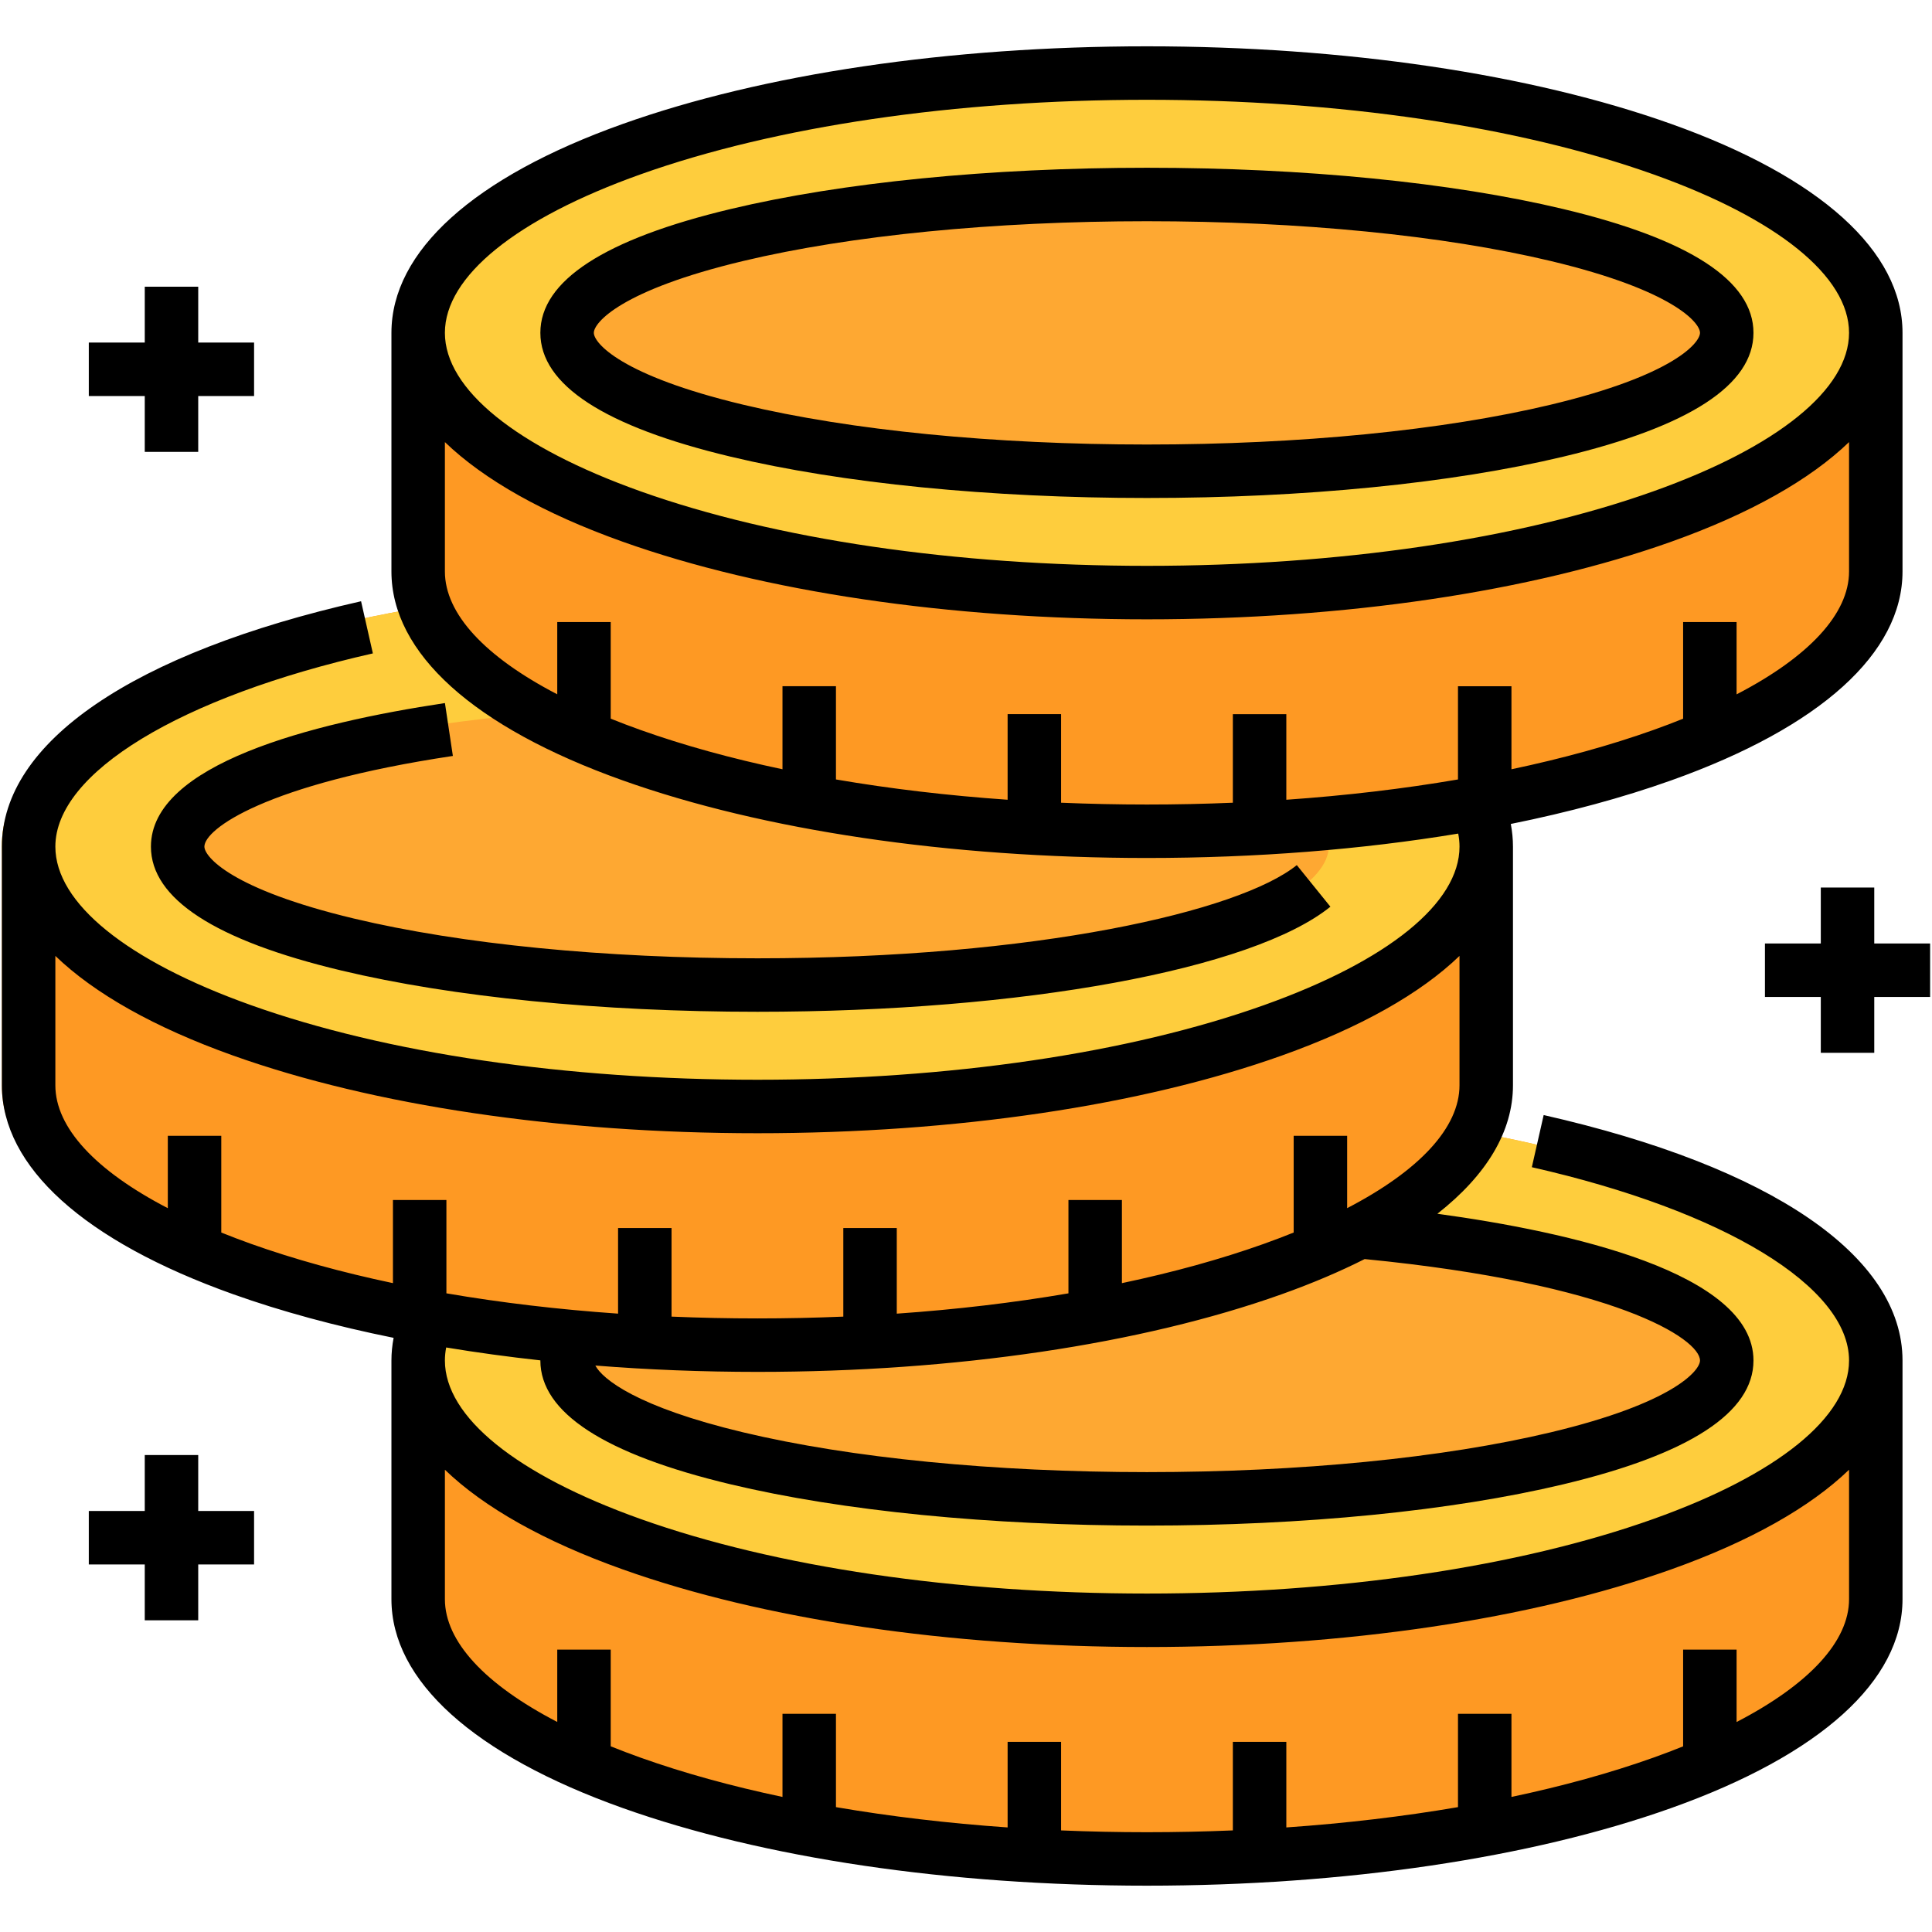 <svg id="Layer_1" enable-background="new 0 0 512 512" viewBox="0 0 512 512" xmlns="http://www.w3.org/2000/svg"><g><path clip-rule="evenodd" d="m105.184 362.022c0-38.569 87.668-69.809 195.843-69.809s195.872 31.239 195.872 69.809v64.137c0 38.569-87.697 69.809-195.872 69.809s-195.843-31.239-195.843-69.809c0-21.379 0-42.758 0-64.137z" fill="#fe9923" fill-rule="evenodd"/></g><g><path clip-rule="evenodd" d="m301.027 292.213c108.174 0 195.872 31.239 195.872 69.809 0 38.54-87.697 69.809-195.872 69.809s-195.843-31.268-195.843-69.809c0-38.569 87.668-69.809 195.843-69.809z" fill="#fecd3d" fill-rule="evenodd"/></g><g><path clip-rule="evenodd" d="m301.027 324.82c86.068 0 155.819 16.667 155.819 37.202 0 20.536-69.751 37.173-155.819 37.173-86.039 0-155.819-16.638-155.819-37.173s69.779-37.202 155.819-37.202z" fill="#fea832" fill-rule="evenodd"/></g><g><path clip-rule="evenodd" d="m.5 223.946c0-38.569 87.697-69.838 195.872-69.838 108.145 0 195.843 31.269 195.843 69.838v64.137c0 38.54-87.697 69.809-195.843 69.809-108.175 0-195.872-31.269-195.872-69.809 0-21.379 0-42.758 0-64.137z" fill="#fe9923" fill-rule="evenodd"/></g><g><path clip-rule="evenodd" d="m196.372 154.108c108.145 0 195.843 31.269 195.843 69.838 0 38.54-87.697 69.808-195.843 69.808-108.175.001-195.872-31.267-195.872-69.808 0-38.569 87.697-69.838 195.872-69.838z" fill="#fecd3d" fill-rule="evenodd"/></g><g><path clip-rule="evenodd" d="m196.372 186.744c86.039 0 155.819 16.667 155.819 37.202s-69.78 37.173-155.819 37.173c-86.068 0-155.819-16.638-155.819-37.173 0-20.535 69.75-37.202 155.819-37.202z" fill="#fea832" fill-rule="evenodd"/></g><g><path clip-rule="evenodd" d="m107 85.82c0-38.547 87.262-69.82 194.935-69.82s194.964 31.273 194.964 69.82v64.176c0 38.546-87.291 69.82-194.964 69.82s-194.935-31.274-194.935-69.82c0-21.382 0-42.794 0-64.176z" fill="#fe9923" fill-rule="evenodd"/></g><g><path clip-rule="evenodd" d="m301.935 16c107.673 0 194.964 31.273 194.964 69.82 0 38.575-87.291 69.849-194.964 69.849s-194.935-31.274-194.935-69.849c0-38.547 87.262-69.82 194.935-69.82z" fill="#fecd3d" fill-rule="evenodd"/></g><g><path clip-rule="evenodd" d="m301.935 48.641c85.669 0 155.097 16.641 155.097 37.179 0 20.568-69.427 37.208-155.097 37.208-85.64 0-155.097-16.64-155.097-37.208 0-20.539 69.456-37.179 155.097-37.179z" fill="#fea832" fill-rule="evenodd"/></g><path d="m409.089 295.501-3.136 13.819c51.066 11.589 84.063 31.699 84.063 51.232 0 14.941-18.906 30.249-51.869 41.999-35.743 12.741-83.404 19.757-134.202 19.757-50.786 0-98.438-7.017-134.177-19.757-32.961-11.75-51.866-27.058-51.866-41.999 0-1.157.116-2.306.338-3.458 8.092 1.341 16.427 2.484 24.963 3.416 0 .014-.002.028-.002.042 0 13.789 16.975 24.829 50.453 32.815 29.545 7.047 68.713 10.928 110.29 10.928 41.588 0 80.761-3.881 110.302-10.928 33.471-7.984 50.442-19.025 50.442-32.815 0-23.314-49-34.144-83.767-38.892 13.113-10.297 20.031-21.863 20.031-34.051v-63.248c0-2.007-.2-4.012-.576-6.004 15.372-3.104 29.674-6.972 42.528-11.553 39.518-14.082 61.282-33.741 61.282-55.357v-63.246c0-21.605-21.763-41.26-61.281-55.347-37.231-13.271-86.581-20.579-138.96-20.579-52.366 0-101.708 7.309-138.935 20.579-39.515 14.087-61.277 33.742-61.277 55.347v63.248c0 21.615 21.762 41.274 61.278 55.357 37.218 13.264 86.559 20.568 138.934 20.568 28.938 0 56.944-2.233 82.496-6.464.224 1.156.343 2.309.343 3.452 0 14.955-18.901 30.272-51.856 42.024-35.731 12.743-83.386 19.76-134.187 19.76-50.803 0-98.463-7.018-134.202-19.76-32.964-11.753-51.87-27.071-51.87-42.024 0-19.543 33.028-39.641 84.143-51.203l-3.126-13.821c-60.492 13.683-95.186 37.383-95.186 65.024v63.248c0 21.617 21.763 41.281 61.281 55.371 12.856 4.584 27.158 8.455 42.53 11.561-.378 1.998-.578 4.004-.578 6.01v63.247c0 21.604 21.762 41.259 61.277 55.346 37.227 13.271 86.569 20.58 138.935 20.58 52.379 0 101.729-7.309 138.96-20.579 39.518-14.086 61.281-33.742 61.281-55.347v-63.247c-.001-27.625-34.662-51.335-95.097-65.051zm-239.321-249.3c35.739-12.741 83.391-19.757 134.177-19.757 50.798 0 98.459 7.017 134.202 19.757 32.963 11.75 51.869 27.058 51.869 41.999 0 14.952-18.905 30.264-51.869 42.01-35.734 12.734-83.395 19.746-134.203 19.746-50.795 0-98.447-7.013-134.177-19.746-32.961-11.746-51.865-27.058-51.865-42.01 0-14.94 18.905-30.249 51.866-41.999zm111.43 166.526v-23.474h-14.17v22.686c-15.826-1.1-31.089-2.908-45.492-5.377v-24.71h-14.17v22.009c-13.557-2.858-26.188-6.338-37.599-10.404-2.742-.977-5.377-1.981-7.922-3.005v-25.609h-14.17v19.154c-19.17-9.953-29.774-21.352-29.774-32.549v-34.291c10.376 9.997 26.271 18.975 47.108 26.401 37.218 13.264 86.559 20.568 138.934 20.568 52.387 0 101.737-7.305 138.959-20.568 20.839-7.426 36.735-16.404 47.112-26.401v34.292c0 11.203-10.615 22.608-29.803 32.564v-19.168h-14.17v25.619c-2.537 1.021-5.164 2.021-7.897 2.995-11.41 4.066-24.04 7.546-37.596 10.403v-22.007h-14.17v24.708c-14.404 2.469-29.666 4.277-45.492 5.377v-22.685h-14.17v23.473c-7.5.315-15.101.478-22.775.478-7.661-.002-15.252-.165-22.743-.479zm169.32 147.825c0 2.669-7.107 11.289-39.56 19.031-28.496 6.798-66.501 10.542-107.014 10.542-40.503 0-78.504-3.744-107.003-10.542-28.238-6.735-37.288-14.133-39.166-17.701 13.954 1.11 28.341 1.681 42.965 1.681 52.381 0 101.726-7.31 138.946-20.583 8.078-2.881 15.401-5.998 21.96-9.314 66.434 6.501 88.872 21.139 88.872 26.886zm-391.876-33.915v-25.632h-14.17v19.178c-19.188-9.96-29.803-21.369-29.803-32.573v-34.287c10.377 9.999 26.272 18.981 47.111 26.411 37.227 13.273 86.577 20.583 138.96 20.583 52.381 0 101.727-7.31 138.946-20.583 20.832-7.429 36.722-16.409 47.096-26.407v34.284c0 11.201-10.604 22.605-29.774 32.563v-19.167h-14.17v25.626c-2.542 1.024-5.174 2.027-7.912 3.004-11.413 4.07-24.048 7.553-37.609 10.413v-22.033h-14.17v24.735c-14.404 2.47-29.666 4.279-45.493 5.38v-22.686h-14.17v23.473c-7.491.315-15.082.478-22.746.478-7.674 0-15.275-.163-22.775-.479v-23.472h-14.17v22.684c-15.826-1.101-31.089-2.911-45.493-5.382v-24.731h-14.17v22.029c-13.555-2.859-26.185-6.341-37.595-10.409-2.729-.978-5.356-1.979-7.893-3zm401.571 129.714v-19.185h-14.17v25.637c-2.537 1.021-5.164 2.022-7.897 2.996-11.411 4.067-24.041 7.548-37.596 10.407v-22.03h-14.17v24.732c-14.404 2.47-29.666 4.28-45.492 5.381v-22.684h-14.17v23.472c-7.501.316-15.101.479-22.775.479-7.664 0-15.255-.163-22.746-.478v-23.473h-14.17v22.685c-15.826-1.1-31.088-2.91-45.492-5.38v-24.734h-14.17v22.032c-13.555-2.859-26.187-6.34-37.599-10.409-2.742-.978-5.378-1.982-7.922-3.006v-25.626h-14.17v19.17c-19.17-9.952-29.774-21.348-29.774-32.537v-34.302c10.376 9.994 26.27 18.972 47.108 26.401 37.227 13.271 86.569 20.579 138.935 20.579 52.379 0 101.729-7.309 138.96-20.579 20.839-7.428 36.735-16.406 47.112-26.401v34.302c.001 11.194-10.614 22.595-29.802 32.551zm-406.046-231.989c0 2.67 7.107 11.295 39.562 19.046 28.503 6.807 66.507 10.555 107.012 10.555 73.753 0 127.727-12.426 142.925-24.701l8.904 11.023c-20.623 16.657-81.639 27.847-151.829 27.847-41.581 0-80.755-3.886-110.303-10.943-33.47-7.993-50.44-19.038-50.44-32.828 0-21.779 42.37-32.708 77.915-38.042l2.103 14.012c-49.753 7.468-65.849 19.415-65.849 24.031zm139.485-103.333c29.553 7.057 68.722 10.943 110.292 10.943 41.581 0 80.755-3.886 110.303-10.943 33.47-7.993 50.44-19.038 50.44-32.828s-16.971-24.83-50.442-32.815c-29.541-7.047-68.714-10.928-110.302-10.928-41.577 0-80.746 3.881-110.29 10.928-33.478 7.985-50.453 19.026-50.453 32.815.001 13.789 16.975 24.834 50.452 32.828zm3.29-51.86c28.499-6.798 66.5-10.542 107.003-10.542 40.513 0 78.518 3.744 107.014 10.542 32.453 7.742 39.56 16.363 39.56 19.031 0 2.67-7.107 11.295-39.562 19.046-28.503 6.807-66.507 10.555-107.012 10.555-40.495 0-78.495-3.749-107.001-10.555-32.463-7.752-39.573-16.377-39.573-19.046 0-2.668 7.109-11.288 39.571-19.031zm314.558 180.865v14.17h-14.801v14.801h-14.17v-14.801h-14.801v-14.17h14.801v-14.83h14.17v14.83zm-458.968 150.389h14.801v14.17h-14.801v14.801h-14.17v-14.801h-14.83v-14.17h14.83v-14.83h14.17zm-14.169-295.471h-14.83v-14.17h14.83v-14.801h14.17v14.801h14.801v14.17h-14.802v14.801h-14.17v-14.801z"/></svg>